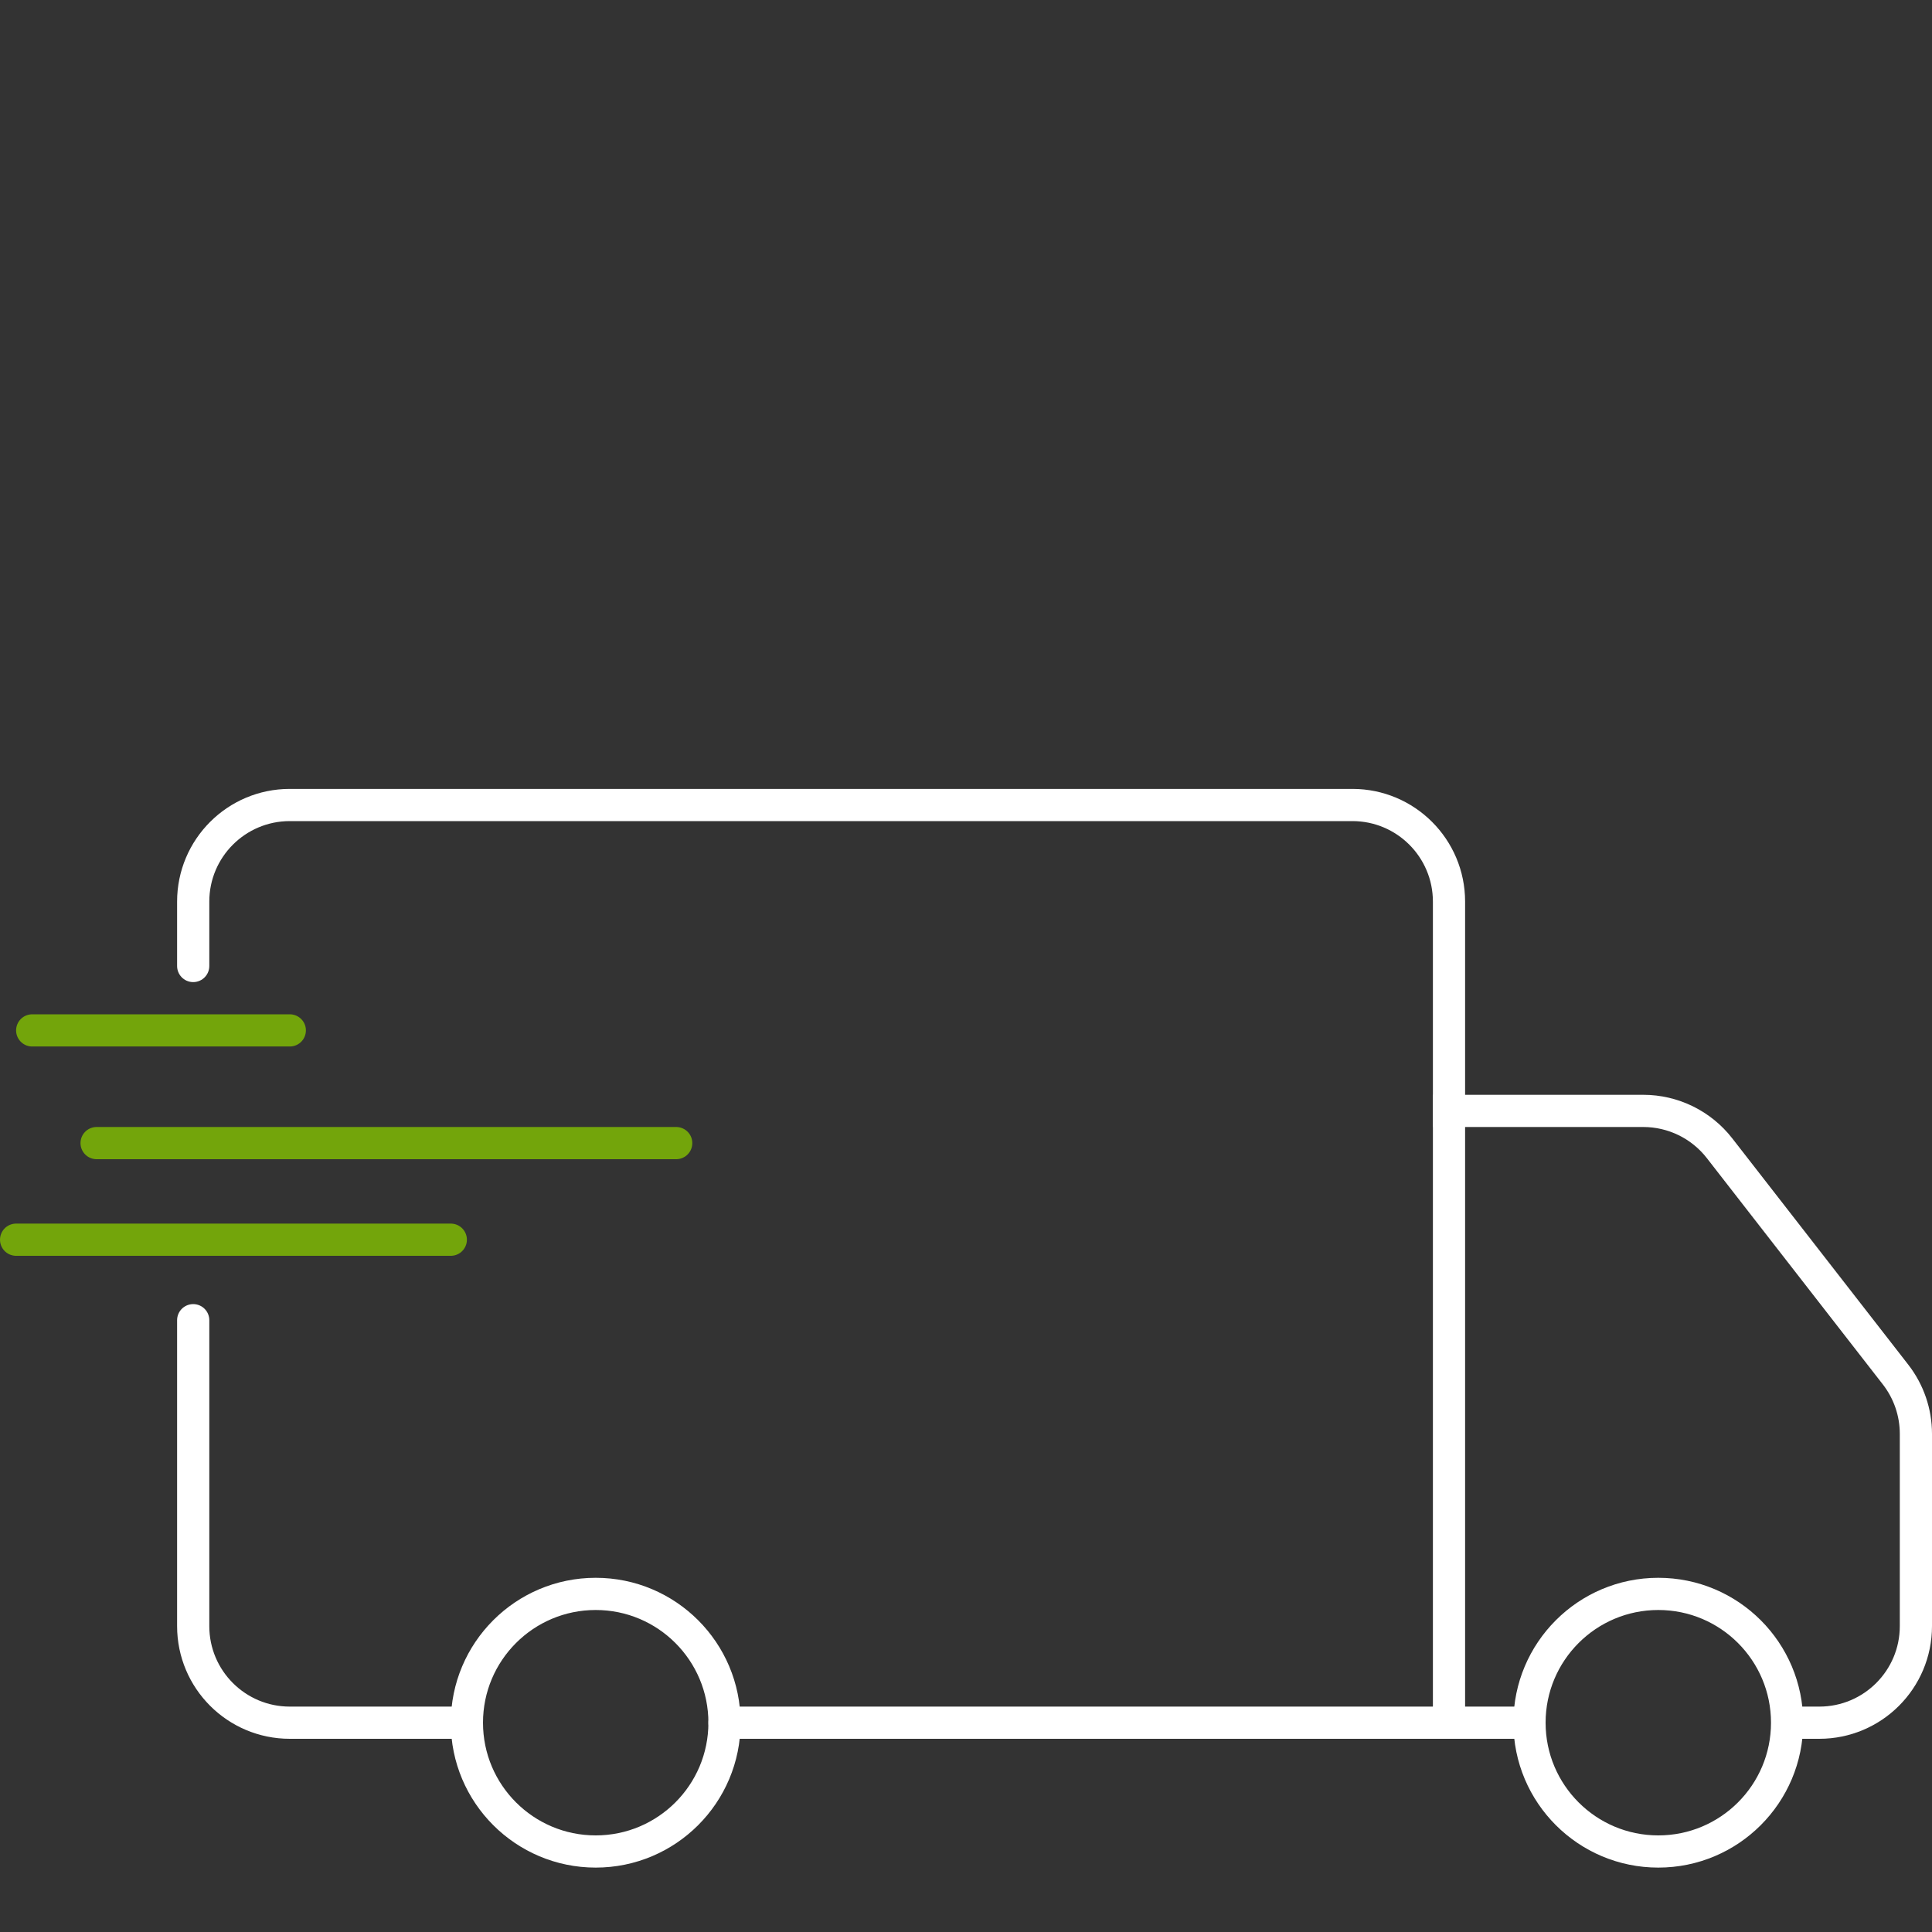 <?xml version="1.0" encoding="UTF-8"?> <svg xmlns="http://www.w3.org/2000/svg" width="120" height="120" viewBox="0 0 120 120" fill="none"><rect x="0" y="0" width="120" height="120" fill="#333333" stroke="none"/><path d="M12 82V101C12 104.314 14.686 107 18 107H29M12 60V56C12 52.686 14.686 50 18 50H84C87.314 50 90 52.686 90 56V107H45" stroke="white" stroke-width="2" stroke-linecap="round" stroke-linejoin="round"></path><circle cx="37" cy="107" r="8" stroke="white" stroke-width="2"></circle><circle cx="103" cy="107" r="8" stroke="white" stroke-width="2"></circle><path d="M89 69H102.065C103.917 69 105.665 69.855 106.802 71.316L117.736 85.375C118.555 86.428 119 87.724 119 89.059V101C119 104.314 116.314 107 113 107H111M89 107H95" stroke="white" stroke-width="2"></path><path d="M2 64L18 64" stroke="#73A50B" stroke-width="2" stroke-linecap="round"></path><path d="M6 71L42 71" stroke="#73A50B" stroke-width="2" stroke-linecap="round"></path><path d="M1 77H28" stroke="#73A50B" stroke-width="2" stroke-linecap="round"></path></svg> 
